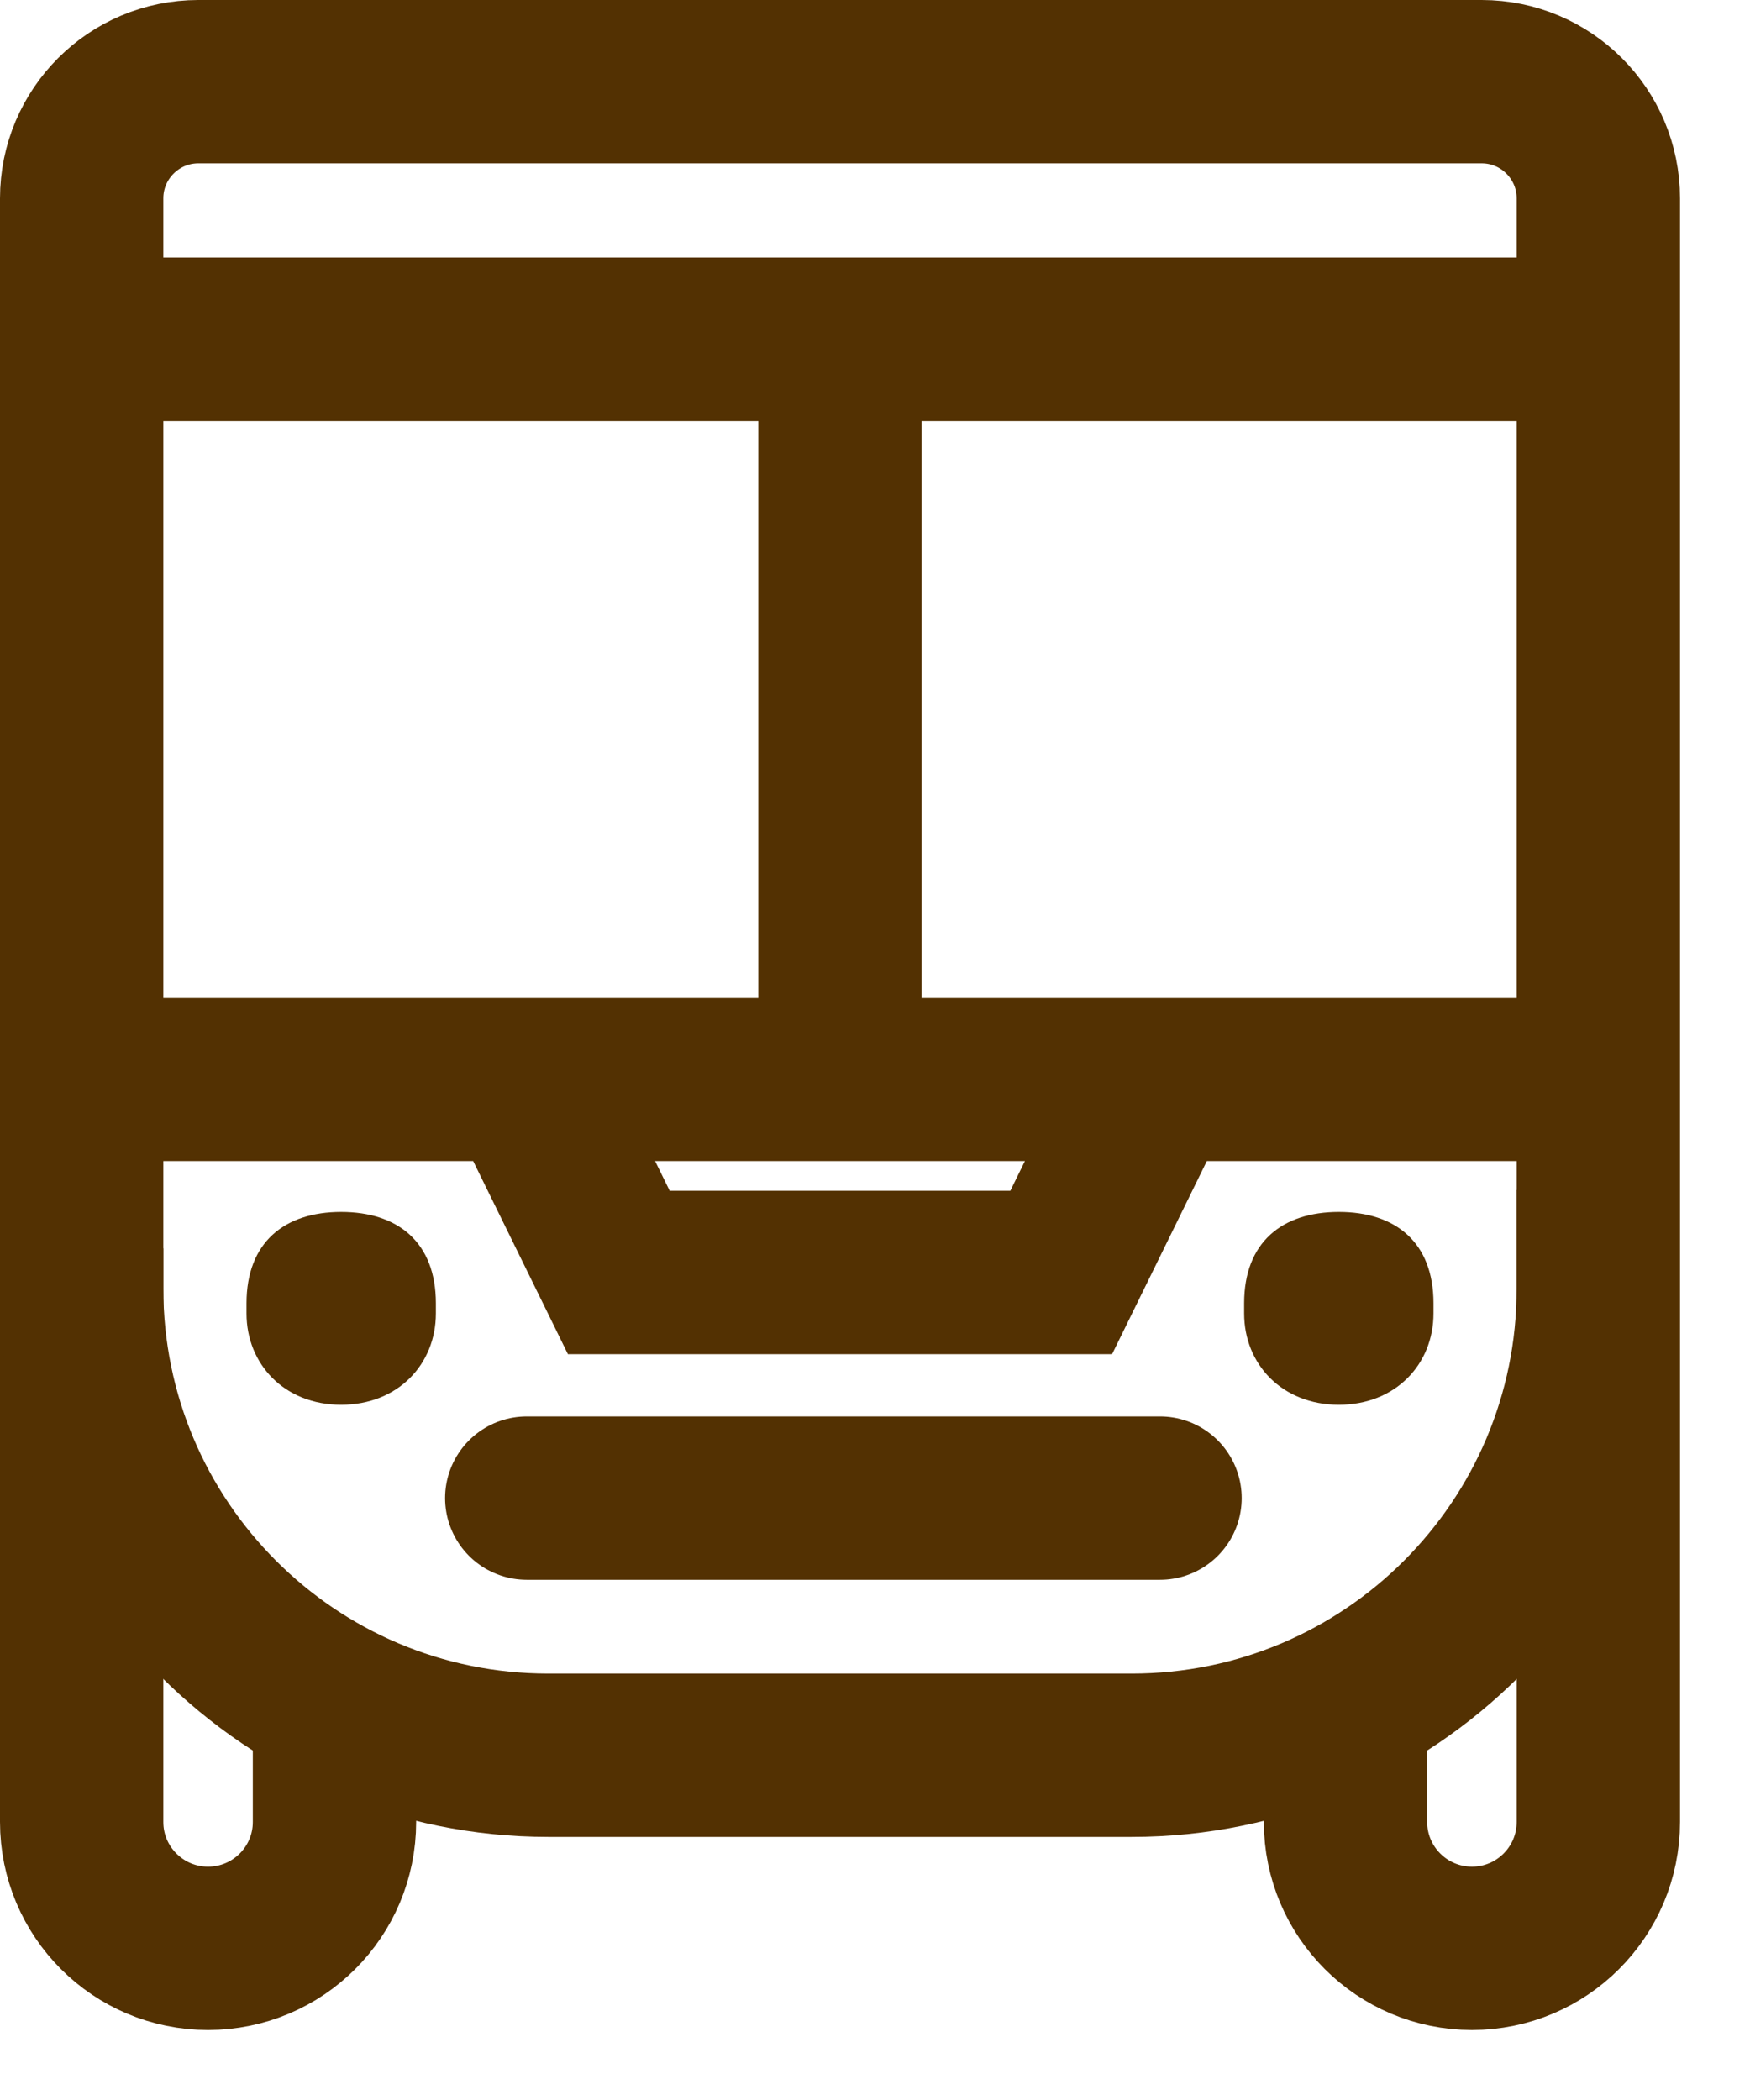 <svg width="15" height="18" viewBox="0 0 15 18" fill="none" xmlns="http://www.w3.org/2000/svg">
<path d="M0.7 10.7L0.7 15.617C0.7 16.215 1.185 16.7 1.783 16.7C2.382 16.7 2.867 16.215 2.867 15.617V14.445M11.533 14.445V15.617C11.533 16.215 12.018 16.7 12.617 16.7C13.215 16.7 13.7 16.215 13.7 15.617L13.7 10.2" stroke="#533102" stroke-width="1.4"/>
<path d="M3.736 11.171C3.736 10.649 3.411 10.388 2.924 10.388C2.438 10.388 2.113 10.649 2.113 11.171V11.258C2.113 11.693 2.438 12.041 2.924 12.041C3.411 12.041 3.736 11.693 3.736 11.258V11.171Z" fill="#533102"/>
<path d="M4.515 12.841H9.943" stroke="#533102" stroke-width="1.4" stroke-linecap="round"/>
<path d="M12.287 11.171C12.287 10.649 11.962 10.388 11.476 10.388C10.989 10.388 10.664 10.649 10.664 11.171V11.258C10.664 11.693 10.989 12.041 11.476 12.041C11.962 12.041 12.287 11.693 12.287 11.258V11.171Z" fill="#533102"/>
<path d="M0.7 2.907V1.7C0.7 1.148 1.148 0.7 1.7 0.7H12.7C13.252 0.7 13.7 1.148 13.7 1.7V2.907M0.7 2.907V9.252M0.7 2.907H7.2M13.7 2.907V9.252M13.7 2.907H7.2M13.7 9.252V11.045C13.7 13.254 11.909 15.045 9.7 15.045H4.7C2.491 15.045 0.7 13.254 0.7 11.045V9.252M13.7 9.252H9.908M0.7 9.252H4.492M4.492 9.252L5.304 10.907H9.096L9.908 9.252M4.492 9.252H7.2M9.908 9.252H7.2M7.2 2.907V9.252" stroke="#533102" stroke-width="1.4"/>
</svg>
